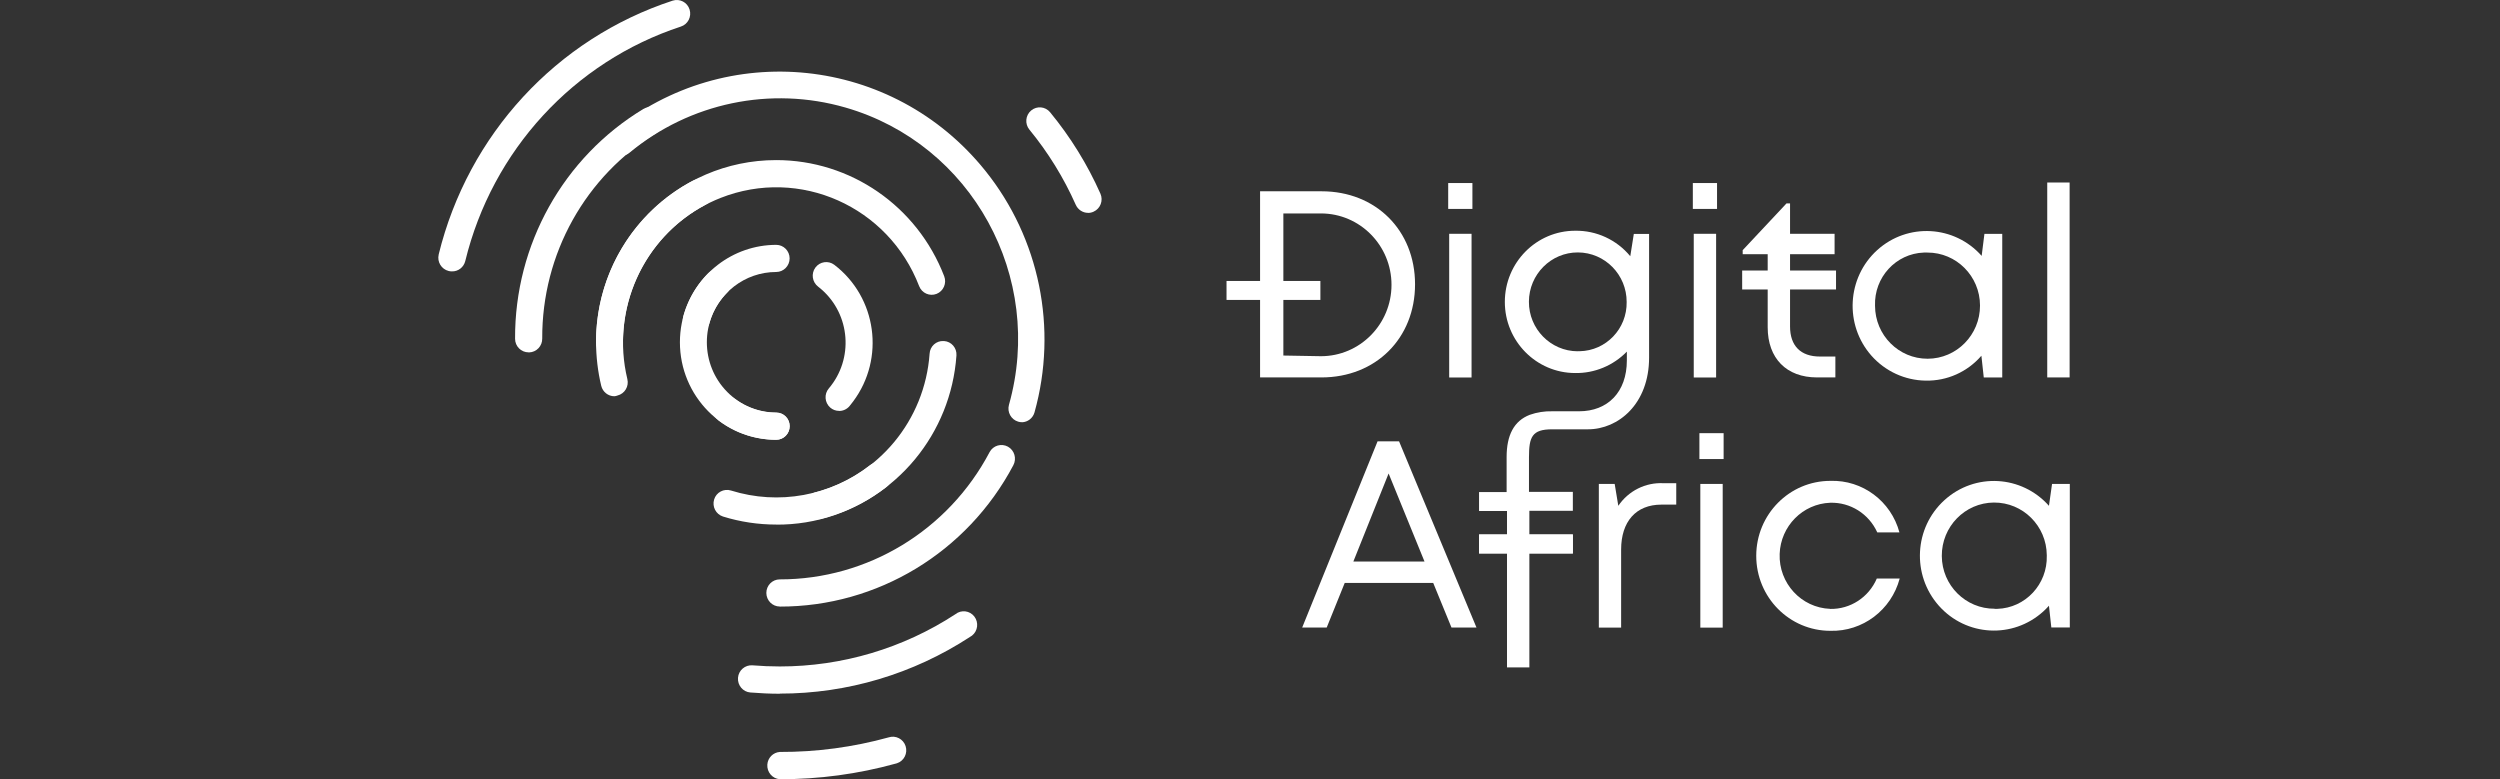 <svg width="308" height="96" viewBox="0 0 308 96" fill="none" xmlns="http://www.w3.org/2000/svg">
<rect x="0" y="0" width="308" height="96" fill="#333333" stroke="none"/>
<path d="M158.11 43.802V26.296H162.737C167.543 26.296 171.433 30.238 171.433 35.09C171.433 39.942 167.543 43.884 162.737 43.884L158.11 43.802ZM174.334 35.025C174.334 28.386 169.504 23.567 162.826 23.567H155.241V46.499H162.802C169.496 46.499 174.334 41.68 174.334 35.025Z" fill="white"/>
<path d="M181.295 28.804H178.54V46.507H181.295V28.804Z" fill="white"/>
<path d="M181.401 22.551H178.418V25.739H181.401V22.551Z" fill="white"/>
<path d="M211.425 28.804H208.67V46.507H211.425V28.804Z" fill="white"/>
<path d="M211.539 22.551H208.557V25.739H211.539V22.551Z" fill="white"/>
<path d="M217.779 40.319C217.779 44.155 220.097 46.499 223.857 46.499H226.118V43.925H224.213C221.831 43.925 220.534 42.597 220.534 40.221V31.32H226.021V28.804H220.534V25.059H220.097L214.699 30.82V31.32H217.779V40.319Z" fill="white"/>
<path d="M237.455 31.116C241.029 31.107 243.93 34.025 243.938 37.639C243.946 41.253 241.061 44.187 237.488 44.196C233.914 44.204 231.013 41.286 231.004 37.672V37.656C230.883 34.172 233.573 31.238 237.017 31.116C237.163 31.116 237.309 31.116 237.455 31.116ZM237.244 46.892C239.87 46.949 242.382 45.827 244.108 43.827L244.4 46.507H246.677V28.812H244.481L244.141 31.525C240.786 27.739 235.024 27.419 231.272 30.812C227.528 34.205 227.212 40.032 230.567 43.827C232.269 45.745 234.692 46.859 237.236 46.892" fill="white"/>
<path d="M254.976 22.485H252.22V46.499H254.976V22.485Z" fill="white"/>
<path d="M166.732 69.184L171.076 58.333L175.501 69.184H166.732ZM169.715 54.374L160.428 77.314H163.45L165.671 71.815H176.571L178.823 77.314H181.903L172.365 54.374H169.715Z" fill="white"/>
<path d="M199.375 62.316L198.929 59.62H196.976V77.322H199.723V67.709C199.723 64.275 201.531 62.169 204.691 62.169H206.514V59.53H204.942C202.73 59.415 200.623 60.472 199.375 62.316Z" fill="white"/>
<path d="M212.236 59.62H209.48V77.322H212.236V59.62Z" fill="white"/>
<path d="M212.349 53.367H209.367V56.555H212.349V53.367Z" fill="white"/>
<path d="M225.486 75.011C221.912 74.88 219.124 71.847 219.254 68.242C219.375 64.816 222.098 62.062 225.486 61.939C227.965 61.865 230.251 63.308 231.28 65.594H234.011C232.974 61.742 229.457 59.112 225.502 59.243C220.461 59.243 216.369 63.373 216.369 68.479C216.369 73.585 220.453 77.716 225.502 77.716C229.481 77.822 233.006 75.159 234.043 71.274H231.223C230.235 73.585 227.965 75.068 225.478 75.019" fill="white"/>
<path d="M245.745 74.995C242.172 75.019 239.254 72.118 239.23 68.504C239.206 64.889 242.074 61.939 245.648 61.914C249.222 61.89 252.139 64.791 252.164 68.405V68.463C252.261 71.979 249.53 74.913 246.053 75.011C245.948 75.011 245.843 75.011 245.745 75.011V74.995ZM252.431 62.316C249.068 58.53 243.314 58.21 239.562 61.611C235.81 65.012 235.502 70.831 238.865 74.626C242.228 78.412 247.982 78.732 251.734 75.331C251.977 75.109 252.212 74.872 252.431 74.626L252.723 77.306H255V59.62H252.812L252.431 62.316Z" fill="white"/>
<path d="M185.663 65.848H182.219V68.184H185.663V65.848Z" fill="white"/>
<path d="M194.359 43.278C191.036 43.261 188.346 40.524 188.362 37.164C188.378 33.804 191.085 31.083 194.407 31.099C197.73 31.116 200.412 33.845 200.404 37.205C200.461 40.499 197.868 43.212 194.61 43.27C194.529 43.27 194.44 43.27 194.359 43.27V43.278ZM201.287 28.812L200.85 31.566C199.172 29.534 196.676 28.386 194.059 28.427C189.277 28.427 185.396 32.353 185.396 37.197C185.396 42.032 189.277 45.95 194.059 45.958C196.449 45.999 198.751 45.04 200.428 43.319V44.401C200.428 48.326 198.054 50.67 194.545 50.67H191.231C190.29 50.645 189.35 50.793 188.467 51.105C186.514 51.858 185.615 53.62 185.615 56.309V60.62H182.219V62.955H185.663V82.223H188.418V68.184H193.775V65.848H188.418V62.931H193.775V60.595H188.37V56.342C188.37 53.825 188.743 52.891 191.222 52.891H195.639C199.383 52.891 203.168 49.76 203.168 44.056V28.821H201.287V28.812Z" fill="white"/>
<path d="M226.199 33.328H214.635V35.664H226.199V33.328Z" fill="white"/>
<path d="M162.672 34.615H151.108V36.951H162.672V34.615Z" fill="white"/>
<path d="M193.783 65.848H182.219V68.184H193.783V65.848Z" fill="white"/>
<path d="M95.637 54.178C89.081 54.178 83.765 48.793 83.765 42.163C83.765 38.983 85.013 35.926 87.242 33.681C87.89 33.025 88.943 33.025 89.584 33.681C90.232 34.336 90.232 35.402 89.584 36.049C86.245 39.434 86.253 44.917 89.6 48.293C91.204 49.916 93.376 50.826 95.645 50.826C96.561 50.826 97.298 51.572 97.298 52.498C97.298 53.424 96.553 54.17 95.645 54.17H95.637V54.178Z" fill="white"/>
<path d="M75.086 43.876C74.17 43.876 73.432 43.122 73.432 42.204C73.416 29.804 83.352 19.732 95.613 19.724C104.778 19.715 113.004 25.395 116.326 34.033C116.659 34.894 116.237 35.869 115.386 36.205C114.535 36.541 113.571 36.115 113.239 35.254C109.454 25.419 98.514 20.551 88.789 24.379C81.528 27.239 76.747 34.312 76.747 42.188C76.763 43.114 76.034 43.876 75.118 43.892H75.086" fill="white"/>
<path d="M100.775 63.98C99.859 63.98 99.122 63.226 99.122 62.308C99.122 61.546 99.632 60.882 100.362 60.685C108.231 58.661 113.944 51.768 114.527 43.573C114.576 42.663 115.346 41.966 116.245 42.016C116.261 42.016 116.278 42.016 116.302 42.016C117.21 42.073 117.898 42.868 117.834 43.786C117.834 43.786 117.834 43.794 117.834 43.802C117.153 53.432 110.451 61.538 101.196 63.914C101.059 63.947 100.921 63.972 100.783 63.972" fill="white"/>
<path d="M85.783 41.106C85.637 41.106 85.491 41.09 85.345 41.04C84.47 40.803 83.943 39.893 84.178 39V38.983C85.605 33.779 90.288 30.173 95.629 30.165C96.545 30.165 97.282 30.919 97.282 31.837C97.282 32.755 96.537 33.509 95.629 33.509C91.78 33.509 88.408 36.115 87.379 39.868C87.177 40.598 86.528 41.106 85.775 41.106" fill="white"/>
<path d="M95.637 54.178C93.084 54.186 90.597 53.367 88.554 51.826C87.801 51.301 87.614 50.252 88.141 49.498C88.66 48.736 89.697 48.547 90.442 49.08C90.475 49.097 90.499 49.121 90.532 49.146C92.007 50.252 93.789 50.842 95.621 50.842C96.537 50.842 97.274 51.588 97.274 52.514C97.274 53.44 96.537 54.186 95.621 54.186H95.637V54.178Z" fill="white"/>
<path d="M103.36 50.621C102.963 50.621 102.582 50.473 102.282 50.211C101.593 49.605 101.512 48.547 102.112 47.851C105.192 44.22 104.778 38.754 101.188 35.639C101.059 35.525 100.921 35.418 100.791 35.312C100.062 34.754 99.908 33.705 100.459 32.959C101.01 32.222 102.047 32.066 102.785 32.623C108.02 36.623 109.065 44.155 105.111 49.457C104.965 49.654 104.803 49.851 104.649 50.047C104.324 50.424 103.854 50.637 103.368 50.629" fill="white"/>
<path d="M75.685 48.818C74.924 48.818 74.259 48.285 74.073 47.539C73.651 45.777 73.441 43.974 73.432 42.163C73.416 33.779 78.035 26.092 85.402 22.24C86.212 21.814 87.217 22.133 87.639 22.953C88.06 23.772 87.744 24.788 86.933 25.215C79.219 29.288 75.24 38.156 77.29 46.703C77.509 47.605 76.966 48.507 76.074 48.728C75.945 48.777 75.815 48.81 75.677 48.818" fill="white"/>
<path d="M95.637 64.627C93.417 64.627 91.204 64.299 89.073 63.636C88.198 63.357 87.712 62.423 87.979 61.538C88.246 60.652 89.178 60.161 90.053 60.431C95.929 62.267 102.315 61.103 107.185 57.309C107.923 56.743 108.968 56.882 109.527 57.628C110.086 58.374 109.949 59.431 109.211 59.997C105.321 63.037 100.54 64.668 95.629 64.635" fill="white"/>
<path d="M65.118 43.409C64.202 43.409 63.457 42.663 63.457 41.737C63.4 30.14 69.413 19.371 79.259 13.429C80.045 12.954 81.066 13.208 81.536 14.003C82.006 14.798 81.755 15.831 80.969 16.306C72.136 21.641 66.755 31.296 66.803 41.704C66.82 42.63 66.098 43.392 65.183 43.417H65.118" fill="white"/>
<path d="M96.075 74.724C95.159 74.724 94.421 73.978 94.413 73.052C94.413 72.126 95.151 71.38 96.067 71.38C106.885 71.389 116.829 65.357 121.918 55.702C122.356 54.883 123.369 54.588 124.179 55.03C124.981 55.473 125.281 56.497 124.843 57.317C119.163 68.053 108.101 74.749 96.067 74.732" fill="white"/>
<path d="M55.661 33.435C55.531 33.435 55.401 33.418 55.272 33.386C54.38 33.164 53.829 32.255 54.048 31.353V31.337C57.67 16.576 68.57 4.758 82.874 0.079C83.749 -0.2 84.681 0.284 84.956 1.169C85.232 2.054 84.754 2.996 83.878 3.275C70.685 7.611 60.645 18.527 57.322 32.156C57.136 32.927 56.447 33.459 55.669 33.435" fill="white"/>
<path d="M96.075 85.469C94.859 85.469 93.635 85.411 92.436 85.313C91.528 85.239 90.848 84.428 90.921 83.502C90.994 82.584 91.796 81.895 92.712 81.969C93.822 82.059 94.948 82.108 96.075 82.108C103.749 82.108 111.261 79.879 117.712 75.667C118.433 75.093 119.471 75.224 120.038 75.954C120.597 76.683 120.476 77.732 119.754 78.306C119.673 78.371 119.584 78.429 119.487 78.478C112.509 83.034 104.381 85.46 96.075 85.452" fill="white"/>
<path d="M134.041 26.223C133.393 26.223 132.802 25.829 132.534 25.231C131.051 21.895 129.13 18.781 126.821 15.97C126.237 15.257 126.335 14.2 127.04 13.61C127.745 13.02 128.79 13.118 129.374 13.831C131.878 16.872 133.968 20.248 135.573 23.862C135.946 24.706 135.573 25.698 134.738 26.075C134.52 26.182 134.276 26.231 134.041 26.231" fill="white"/>
<path d="M96.075 96C95.159 95.934 94.47 95.123 94.535 94.197C94.592 93.361 95.248 92.697 96.075 92.64C100.605 92.656 105.111 92.05 109.479 90.845C110.346 90.558 111.286 91.042 111.569 91.918C111.853 92.796 111.383 93.746 110.508 94.033C110.459 94.049 110.41 94.066 110.362 94.074C105.71 95.361 100.897 96.008 96.075 96Z" fill="white"/>
<path d="M125.897 52.014C125.743 52.014 125.589 51.998 125.443 51.949C124.568 51.695 124.057 50.769 124.301 49.883C128.741 34.14 119.73 17.74 104.162 13.249C94.932 10.585 84.997 12.659 77.565 18.806C76.868 19.404 75.823 19.322 75.231 18.617C74.64 17.912 74.721 16.855 75.418 16.257C75.434 16.241 75.458 16.224 75.483 16.208C89.47 4.717 110.021 6.873 121.383 21.027C128.077 29.362 130.338 40.467 127.453 50.801C127.258 51.506 126.626 52.006 125.905 52.022" fill="white"/>
</svg>
